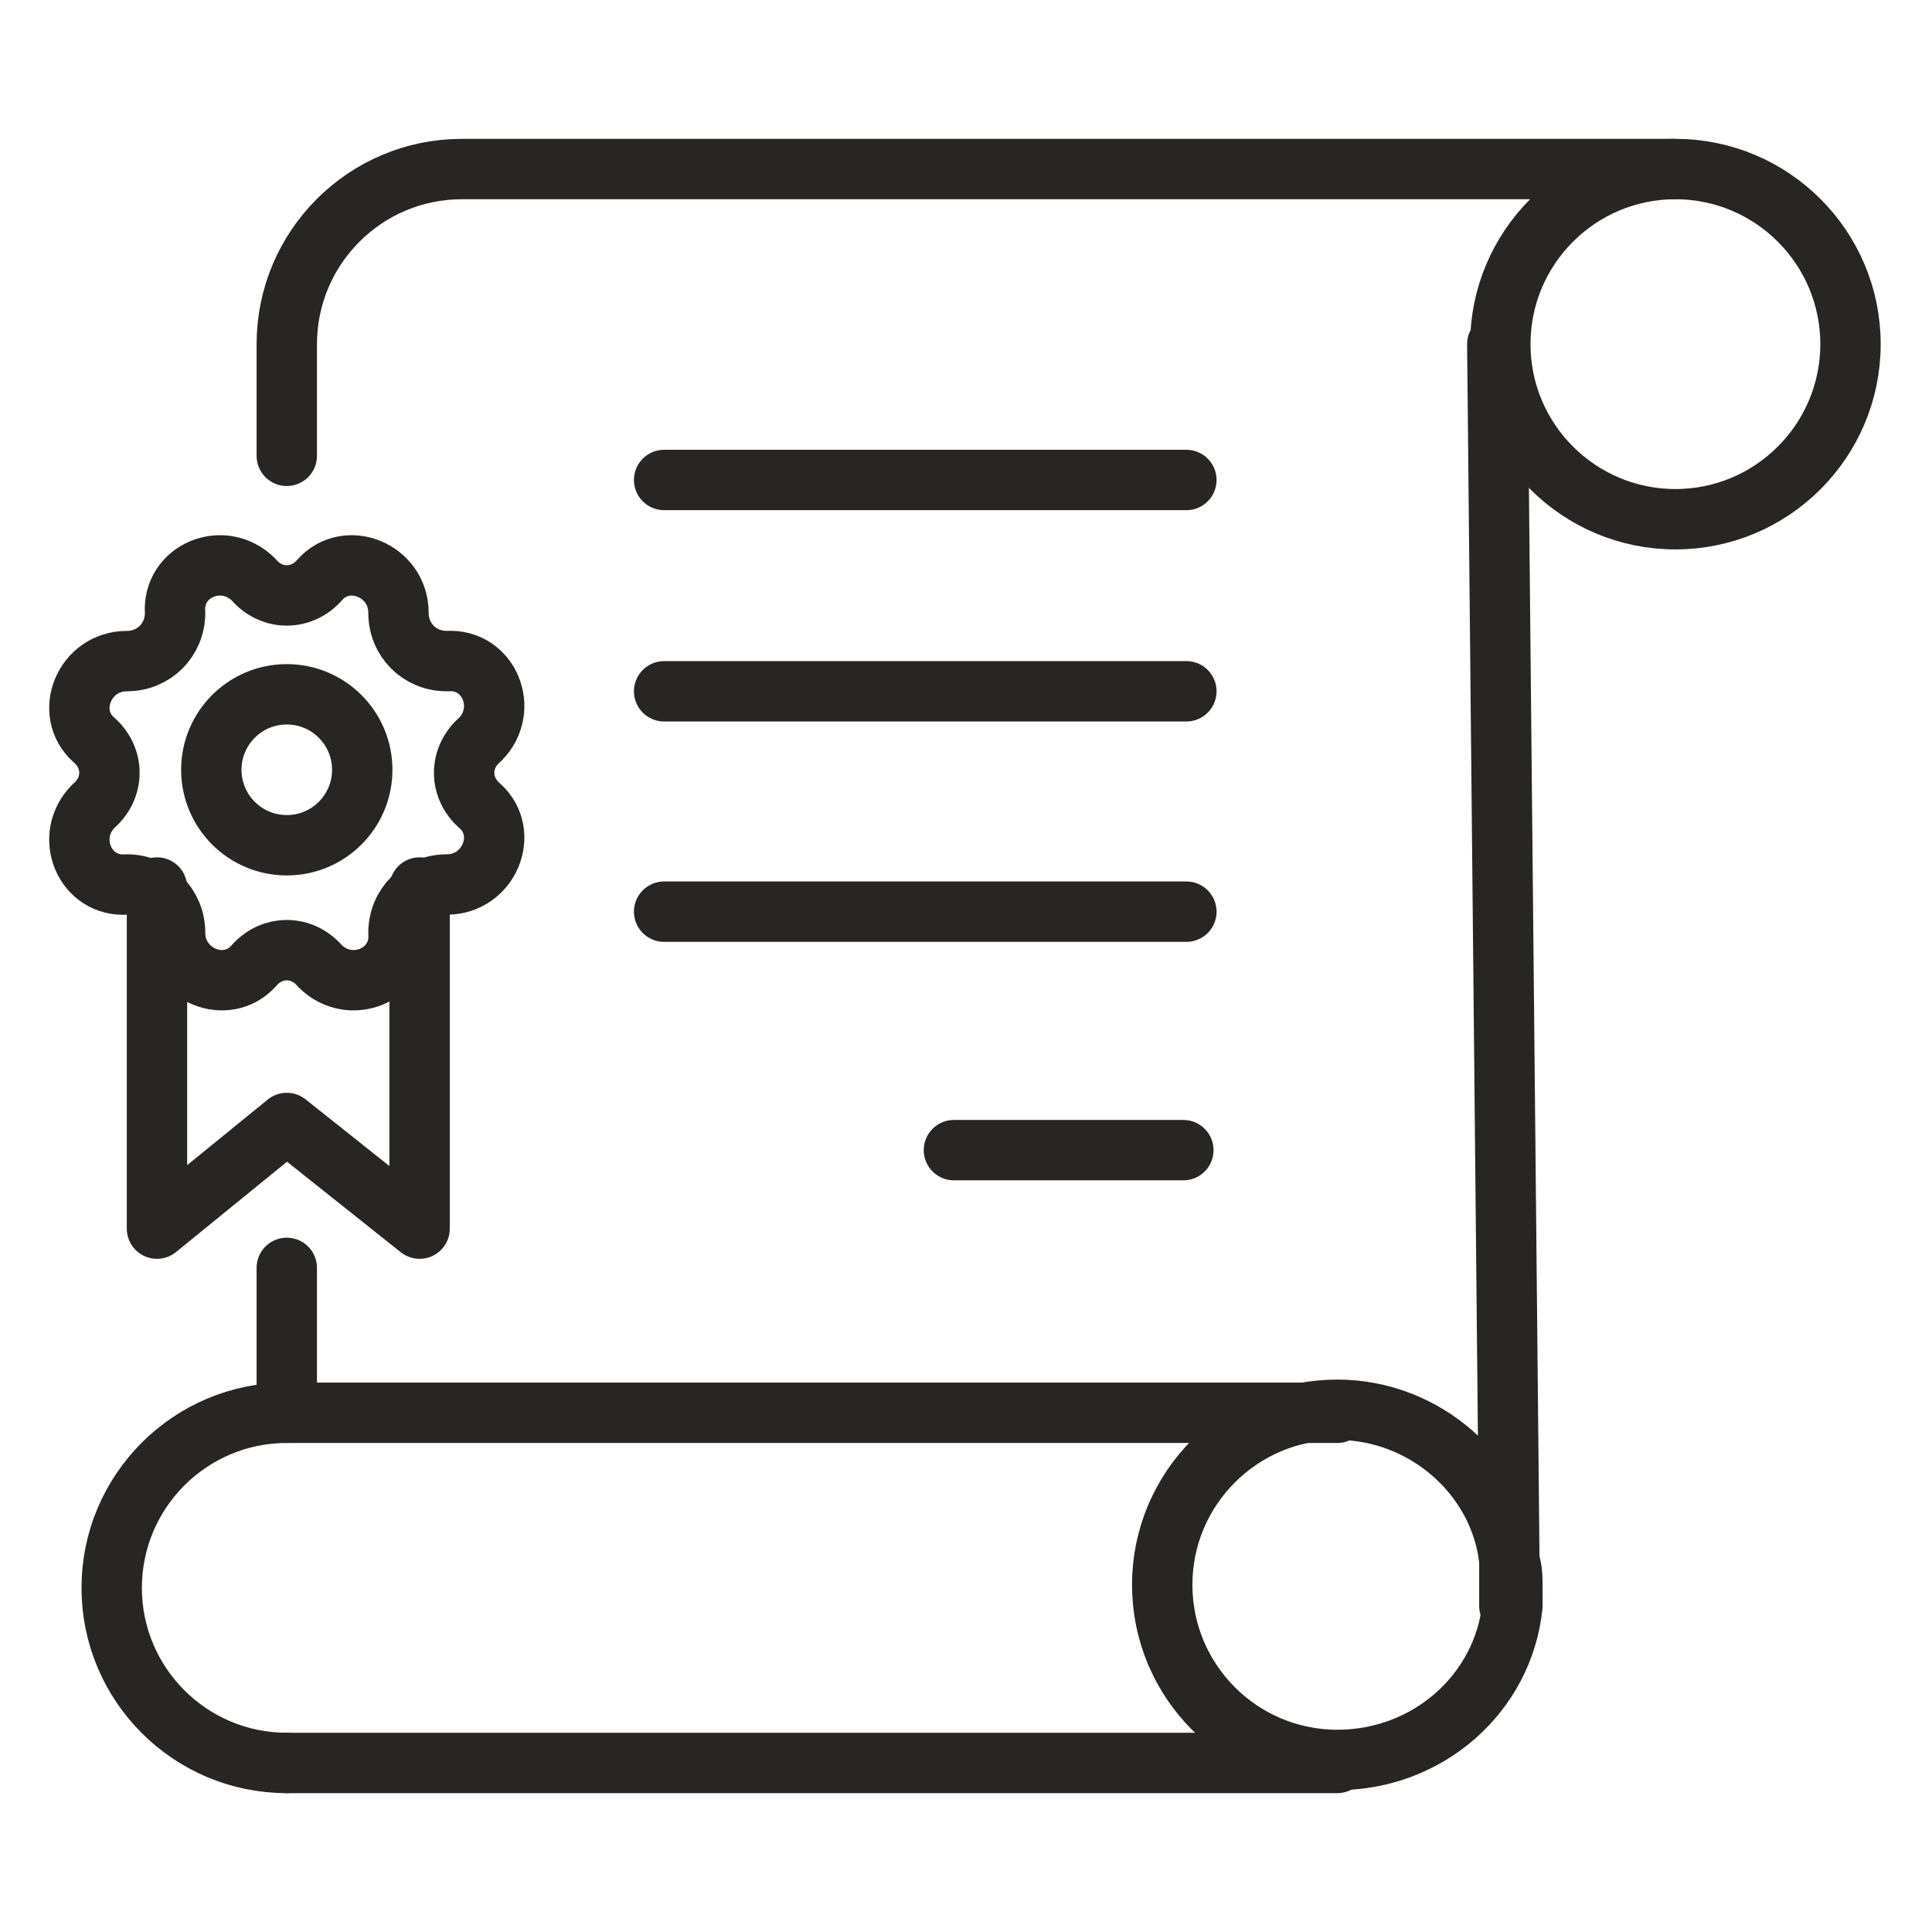 <?xml version="1.0" encoding="utf-8"?>
<!-- Generator: Adobe Illustrator 28.2.0, SVG Export Plug-In . SVG Version: 6.00 Build 0)  -->
<svg version="1.0" id="Layer_1" xmlns="http://www.w3.org/2000/svg" xmlns:xlink="http://www.w3.org/1999/xlink" x="0px" y="0px"
	 viewBox="0 0 64 64" style="enable-background:new 0 0 64 64;" xml:space="preserve">
<style type="text/css">
	.st0{fill:none;stroke:#282525;stroke-width:2;stroke-linecap:round;stroke-linejoin:round;stroke-miterlimit:10;}
</style>
<g>
	<path class="st0" d="M61.3,11.4c0,3.2-2.6,5.8-5.8,5.8c-3.2,0-5.8-2.6-5.8-5.8c0-3.2,2.6-5.8,5.8-5.8C58.7,5.6,61.3,8.2,61.3,11.4z
		"/>
	<path class="st0" d="M50.1,52.5c0,0.2,0,0.5,0,0.7c-0.3,2.9-2.8,5.1-5.8,5.1c-3.2,0-5.8-2.6-5.8-5.8c0-3.2,2.6-5.8,5.8-5.8
		c2.9,0,5.4,2.2,5.7,5C50.1,52,50.1,52.3,50.1,52.5z"/>
	<path class="st0" d="M9.5,58.4c-3.2,0-5.8-2.6-5.8-5.8c0-3.2,2.6-5.8,5.8-5.8"/>
	<line class="st0" x1="44.3" y1="58.4" x2="9.5" y2="58.4"/>
	<polyline class="st0" points="50,53.2 50,51.8 49.6,11.4 	"/>
	<path class="st0" d="M9.5,15.1v-3.7c0-3.2,2.6-5.8,5.8-5.8h40.1"/>
	<polyline class="st0" points="44.3,46.8 9.5,46.8 9.5,42 	"/>
	<circle class="st0" cx="9.5" cy="25.5" r="2.5"/>
	<path class="st0" d="M10.6,19.2L10.6,19.2c0.9-1,2.6-0.3,2.6,1.1l0,0c0,0.9,0.7,1.6,1.6,1.6l0,0c1.4-0.1,2.1,1.6,1.1,2.6l0,0
		c-0.7,0.6-0.7,1.6,0,2.2l0,0c1,0.9,0.3,2.6-1.1,2.6h0c-0.9,0-1.6,0.7-1.6,1.6l0,0c0.1,1.4-1.6,2.1-2.6,1.1l0,0
		c-0.6-0.7-1.6-0.7-2.2,0l0,0c-0.9,1-2.6,0.3-2.6-1.1v0c0-0.9-0.7-1.6-1.6-1.6h0c-1.4,0.1-2.1-1.6-1.1-2.6l0,0
		c0.7-0.6,0.7-1.6,0-2.2l0,0c-1-0.9-0.3-2.6,1.1-2.6l0,0c0.9,0,1.6-0.7,1.6-1.6v0c-0.1-1.4,1.6-2.1,2.6-1.1l0,0
		C9,19.9,10,19.9,10.6,19.2z"/>
	<polyline class="st0" points="13.9,29.4 13.9,40.7 9.5,37.2 5.2,40.7 5.2,29.4 	"/>
	<line class="st0" x1="22" y1="15.9" x2="39.3" y2="15.9"/>
	<line class="st0" x1="22" y1="22.9" x2="39.3" y2="22.9"/>
	<line class="st0" x1="22" y1="30.2" x2="39.3" y2="30.2"/>
	<line class="st0" x1="31.6" y1="38.1" x2="39.2" y2="38.1"/>
</g>
</svg>
